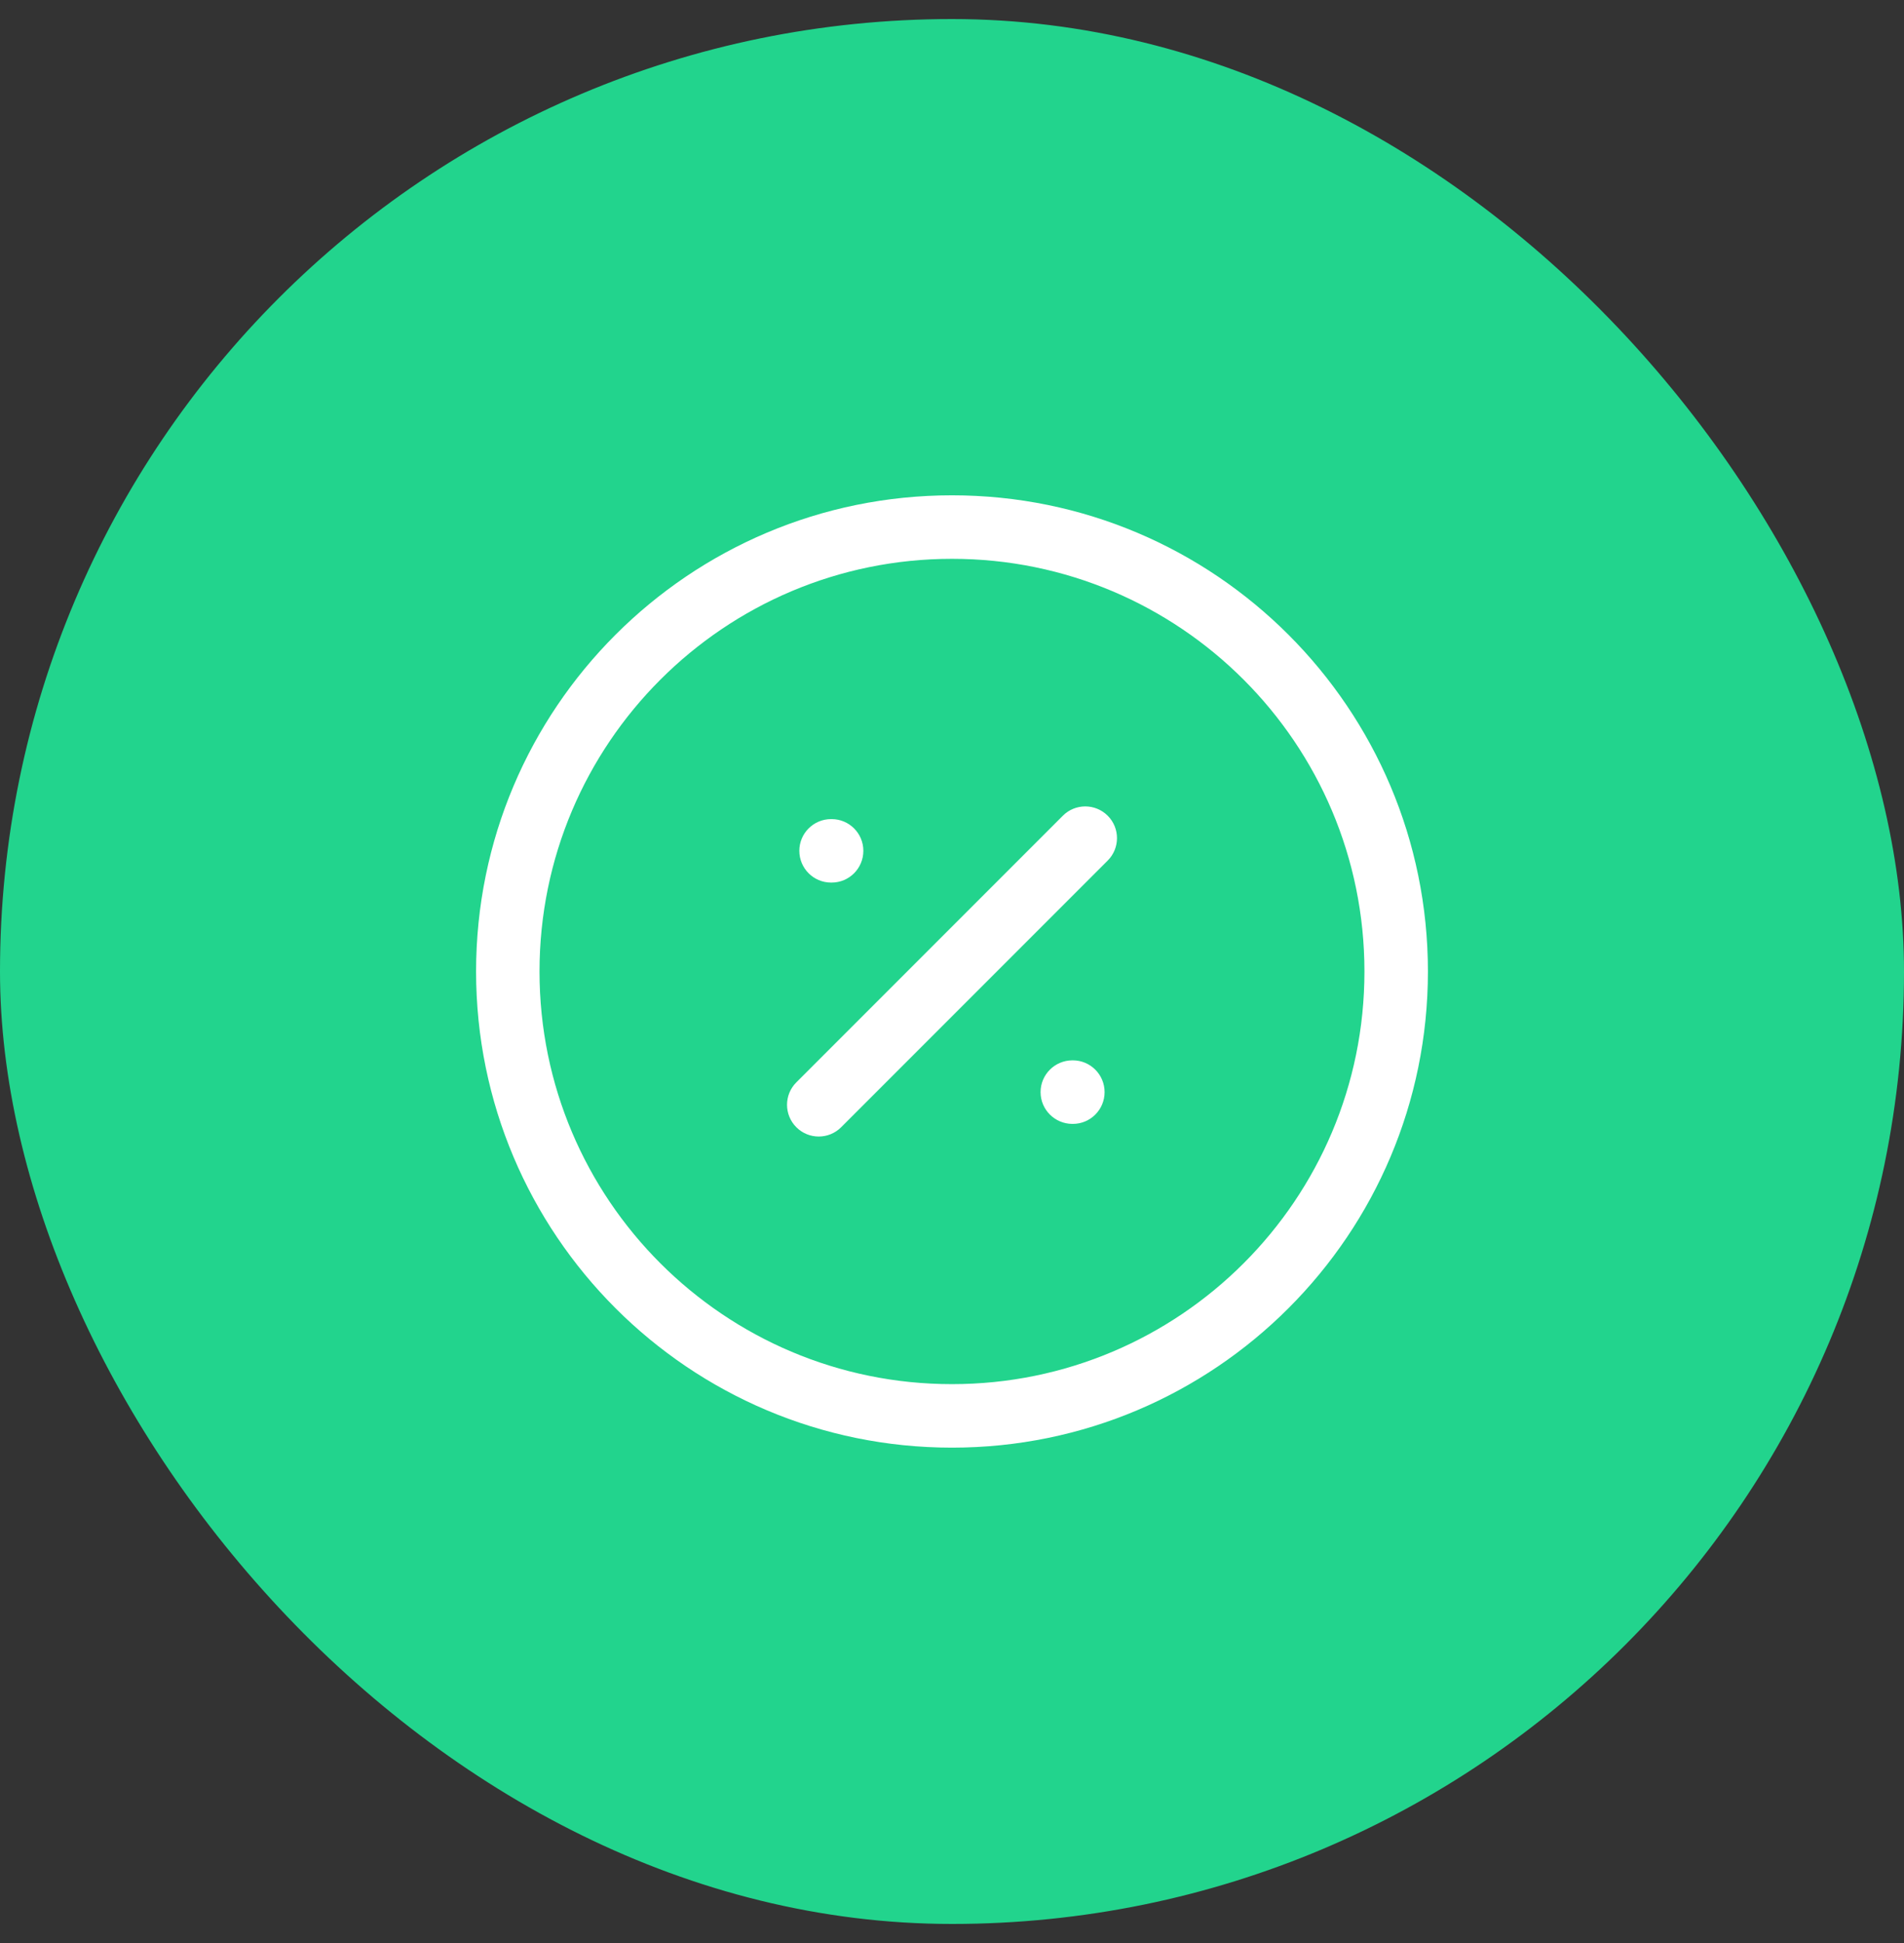 <?xml version="1.0" encoding="UTF-8"?> <svg xmlns="http://www.w3.org/2000/svg" width="50" height="51" viewBox="0 0 50 51" fill="none"><rect x="0" y="0" width="50" height="51" fill="#333333" stroke="none"/><rect y="0.5" width="50" height="50" rx="25" fill="#22D48D"></rect><path d="M25 13.001C31.902 13.001 37.498 18.597 37.498 25.5C37.498 32.402 31.902 37.998 25 37.998C18.097 37.998 12.502 32.402 12.502 25.5C12.502 18.597 18.097 13.001 25 13.001ZM25 14.668C19.018 14.668 14.168 19.518 14.168 25.5C14.168 31.481 19.018 36.331 25 36.331C30.982 36.331 35.831 31.482 35.831 25.5C35.831 19.517 30.982 14.668 25 14.668ZM27.911 21.411C28.236 21.085 28.764 21.086 29.089 21.411C29.414 21.736 29.414 22.263 29.089 22.588L22.089 29.588C21.764 29.913 21.237 29.913 20.912 29.588C20.587 29.263 20.586 28.735 20.912 28.41L27.911 21.411ZM28.174 27.832C28.634 27.832 29.007 28.206 29.007 28.666C29.007 29.126 28.635 29.5 28.174 29.5L28.16 29.5C27.7 29.499 27.326 29.126 27.326 28.666C27.326 28.206 27.7 27.833 28.16 27.832L28.174 27.832ZM21.839 21.5C22.299 21.5 22.672 21.872 22.672 22.332C22.672 22.793 22.3 23.166 21.839 23.166L21.825 23.166C21.364 23.166 20.991 22.793 20.991 22.332C20.991 21.872 21.365 21.5 21.825 21.5L21.839 21.5Z" fill="white"></path></svg> 